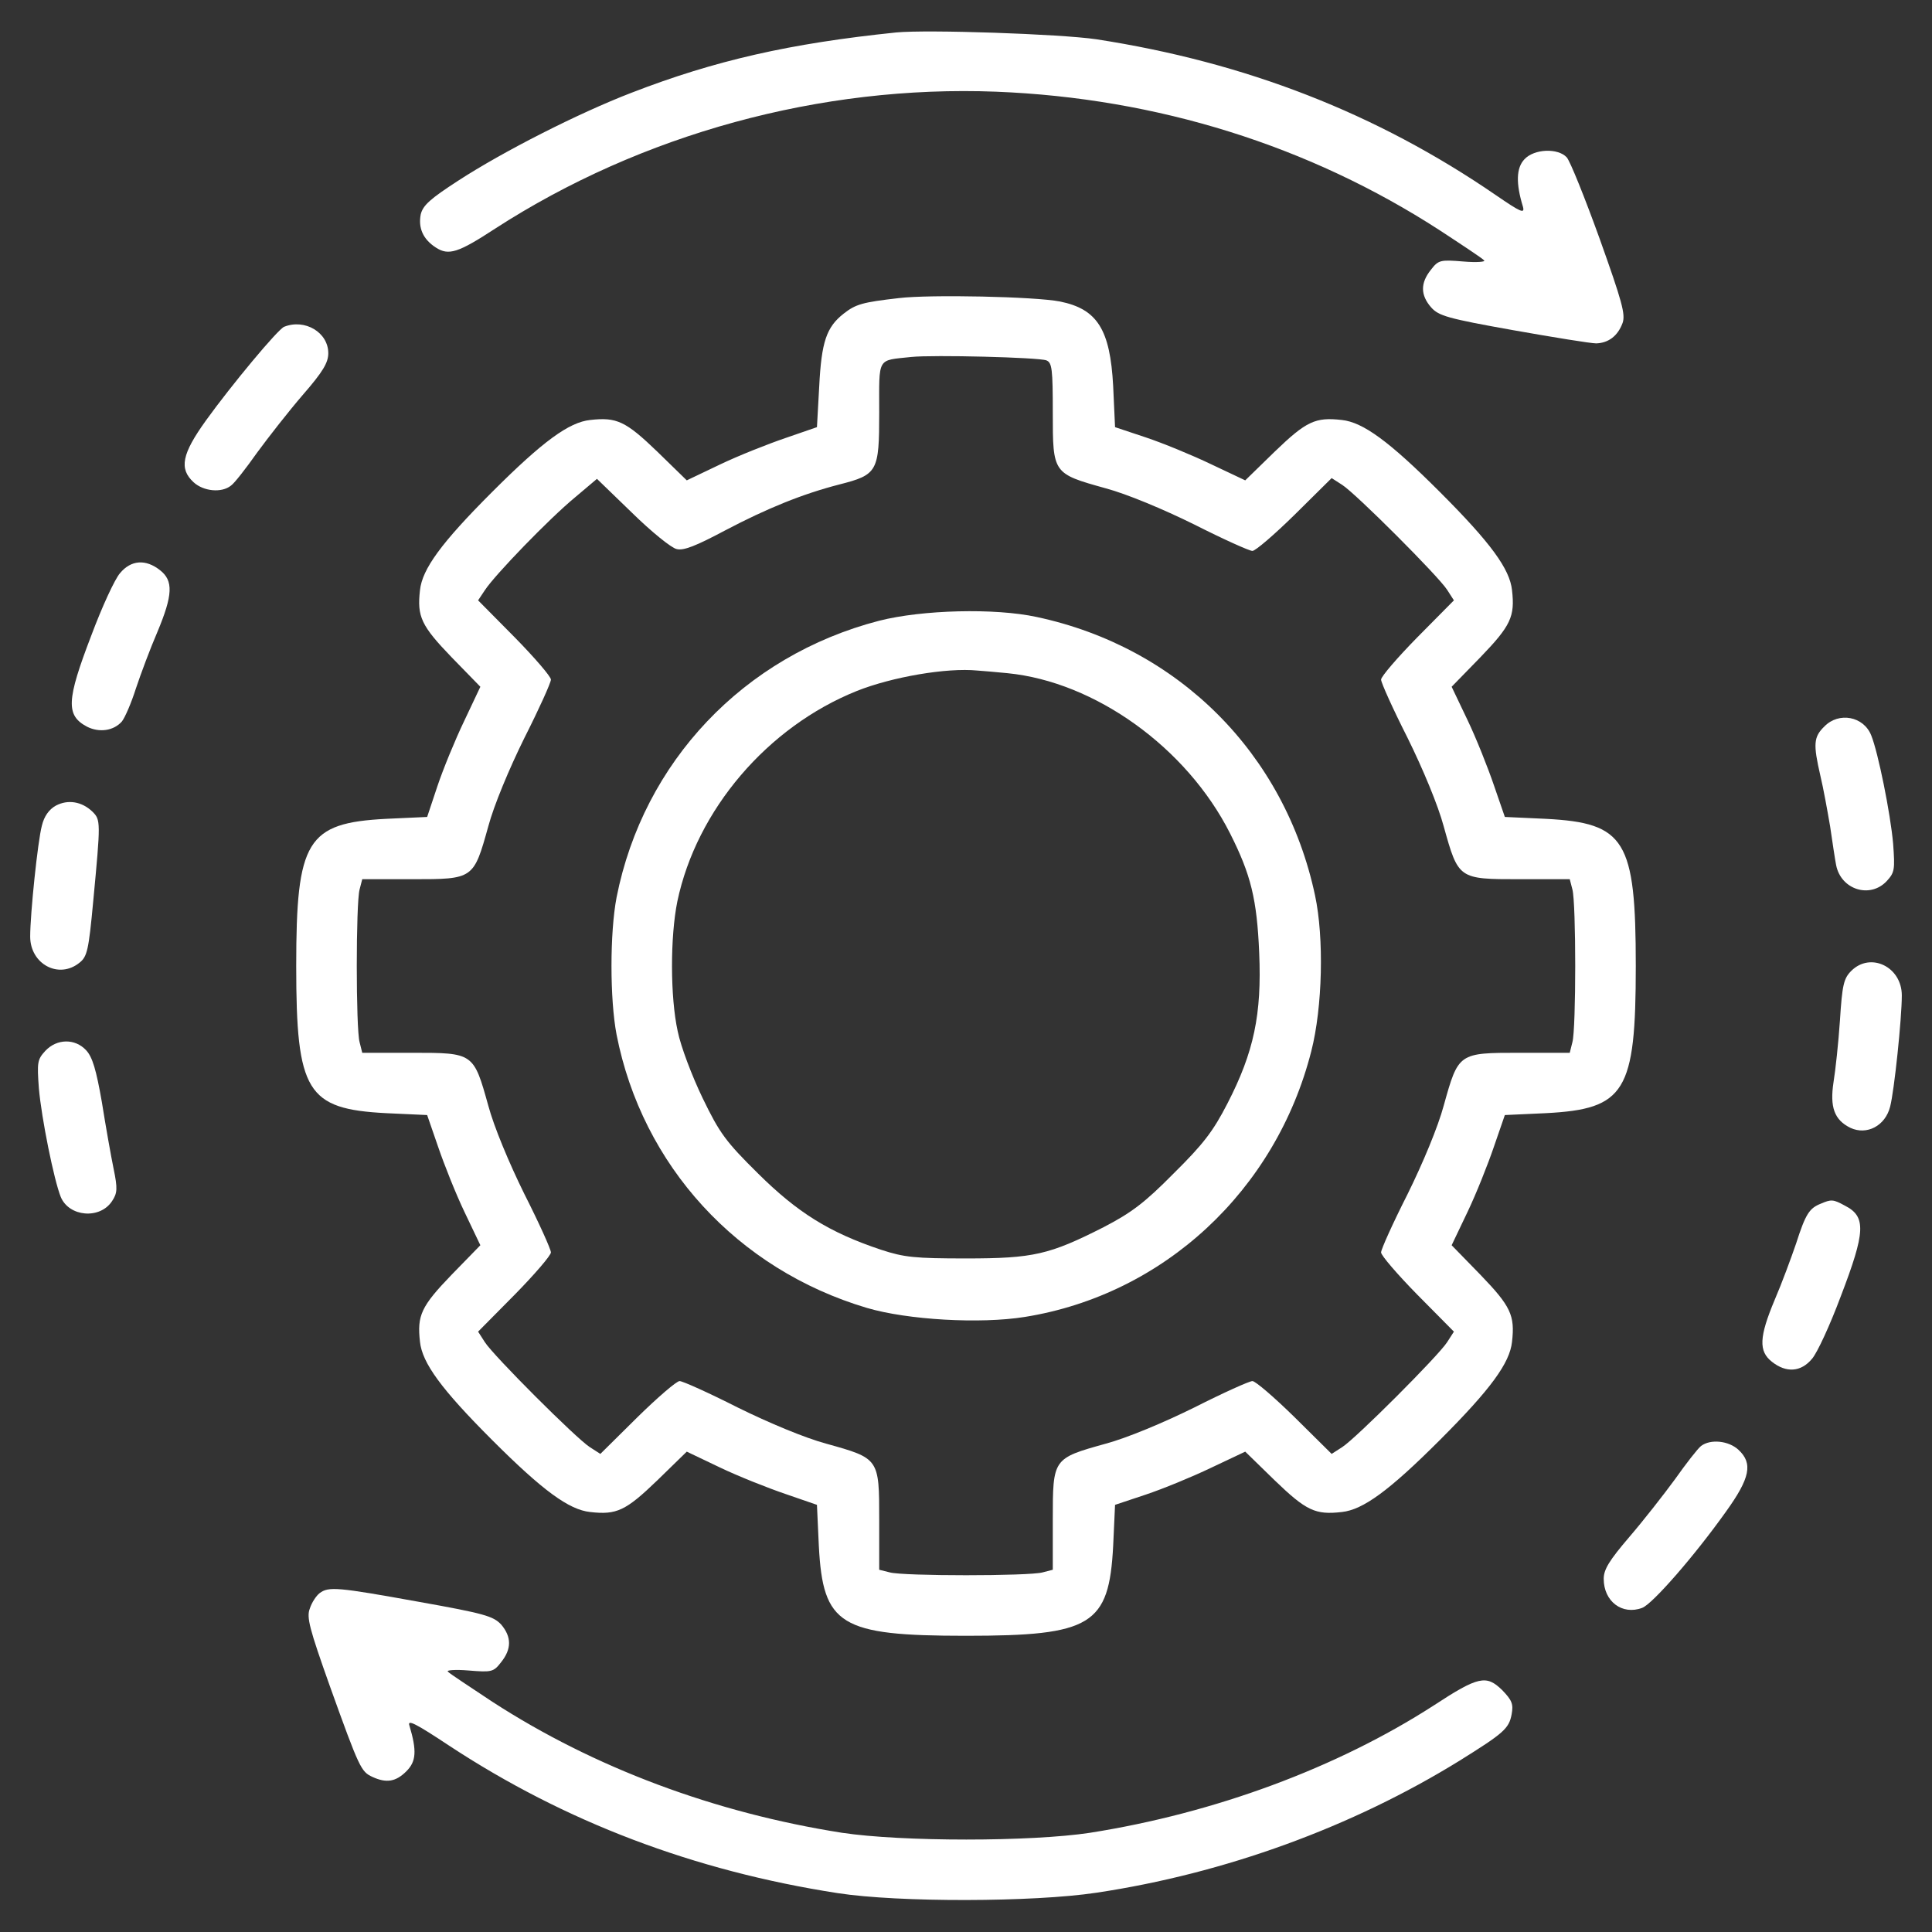 <?xml version="1.0" standalone="no"?>
<!DOCTYPE svg PUBLIC "-//W3C//DTD SVG 20010904//EN"
 "http://www.w3.org/TR/2001/REC-SVG-20010904/DTD/svg10.dtd">
<svg version="1.0" xmlns="http://www.w3.org/2000/svg"
 width="512pt" height="512pt" viewBox="0 0 512 512"
 preserveAspectRatio="xMidYMid meet">

<rect x="0" y="0" width="512" height="512" fill="#333333" stroke="none"/>

<g transform="translate(0,512) scale(0.1,-0.1)"
fill="#ffffff" stroke="none">
<path d="M2375 5034 c-281 -29 -480 -74 -702 -160 -140 -54 -339 -155 -459
-233 -74 -48 -93 -65 -99 -89 -7 -36 6 -66 40 -88 34 -22 59 -14 157 50 388
251 863 381 1328 363 427 -17 829 -143 1175 -367 61 -40 114 -75 118 -80 5 -4
-20 -6 -55 -3 -61 5 -66 4 -86 -22 -28 -35 -28 -67 1 -100 20 -22 43 -29 217
-60 107 -19 206 -35 220 -35 32 1 57 19 70 54 8 23 -1 56 -61 224 -39 108 -78
205 -87 215 -23 25 -86 23 -112 -5 -22 -23 -23 -64 -4 -126 5 -19 -5 -15 -72
31 -316 217 -663 352 -1059 413 -96 14 -447 26 -530 18z"/>
<path d="M2382 4330 c-96 -11 -114 -16 -146 -41 -46 -36 -59 -75 -65 -193 l-6
-108 -84 -29 c-47 -16 -125 -47 -173 -70 l-88 -42 -78 76 c-84 81 -108 92
-178 84 -56 -6 -125 -56 -260 -191 -135 -135 -185 -204 -191 -260 -8 -70 3
-94 84 -178 l76 -78 -43 -91 c-24 -50 -56 -128 -71 -173 l-27 -81 -109 -5
c-210 -11 -238 -57 -238 -390 0 -334 28 -379 238 -390 l109 -5 29 -84 c16 -47
47 -125 70 -173 l42 -88 -76 -78 c-81 -84 -92 -108 -84 -178 6 -56 56 -125
191 -260 135 -135 204 -185 260 -191 70 -8 94 3 178 84 l78 76 88 -42 c48 -23
126 -54 173 -70 l84 -29 5 -109 c11 -210 56 -238 390 -238 333 0 379 28 390
238 l5 109 81 27 c45 15 123 47 173 71 l91 43 78 -76 c84 -81 108 -92 178 -84
56 6 125 56 260 191 135 135 185 204 191 260 8 70 -3 94 -84 178 l-76 78 42
88 c23 48 54 126 70 173 l29 84 109 5 c210 11 238 56 238 390 0 334 -28 379
-238 390 l-109 5 -29 84 c-16 47 -47 125 -70 173 l-42 88 76 78 c81 84 92 108
84 178 -6 56 -56 125 -191 260 -135 135 -204 185 -260 191 -70 8 -94 -3 -178
-84 l-78 -76 -91 43 c-50 24 -128 56 -173 71 l-81 27 -5 109 c-8 150 -42 204
-141 224 -66 13 -344 19 -427 9z m391 -165 c15 -6 17 -23 17 -139 0 -161 0
-161 140 -200 56 -15 152 -55 235 -96 77 -39 146 -70 154 -70 8 0 58 43 112
96 l98 97 28 -18 c36 -23 255 -242 278 -278 l18 -28 -97 -98 c-53 -54 -96
-104 -96 -112 0 -8 31 -77 70 -154 41 -83 81 -179 96 -235 39 -140 39 -140
201 -140 l133 0 7 -27 c10 -36 10 -370 0 -405 l-7 -28 -133 0 c-162 0 -162 0
-201 -140 -15 -56 -55 -152 -96 -235 -39 -77 -70 -146 -70 -154 0 -8 43 -58
96 -112 l97 -98 -18 -28 c-23 -36 -242 -255 -278 -278 l-28 -18 -98 97 c-54
53 -104 96 -112 96 -8 0 -77 -31 -154 -70 -83 -41 -179 -81 -235 -96 -140 -39
-140 -39 -140 -201 l0 -133 -27 -7 c-36 -10 -370 -10 -405 0 l-28 7 0 133 c0
162 0 162 -140 201 -56 15 -152 55 -235 96 -77 39 -146 70 -154 70 -8 0 -58
-43 -112 -96 l-98 -97 -28 18 c-36 23 -255 242 -278 278 l-18 28 97 98 c53 54
96 104 96 112 0 8 -31 77 -70 154 -41 83 -81 179 -96 235 -39 140 -39 140
-201 140 l-133 0 -7 28 c-10 35 -10 369 0 405 l7 27 133 0 c162 0 162 0 201
140 15 56 55 152 96 235 39 77 70 146 70 154 0 8 -43 58 -96 112 l-97 98 18
27 c26 40 171 190 239 246 l58 49 93 -90 c51 -50 104 -93 118 -96 18 -5 51 8
128 49 112 59 206 97 303 122 102 26 106 34 106 191 0 149 -7 137 85 147 57 6
337 -1 358 -9z"/>
<path d="M2330 3475 c-359 -93 -625 -374 -696 -733 -18 -94 -18 -270 0 -364
68 -347 320 -622 663 -724 108 -32 301 -43 419 -24 368 59 665 335 759 704 30
117 34 301 10 413 -80 376 -362 658 -738 738 -111 24 -303 19 -417 -10z m340
-139 c232 -23 475 -197 590 -425 55 -109 71 -174 77 -316 7 -163 -14 -263 -84
-399 -38 -74 -64 -108 -143 -186 -77 -78 -112 -104 -185 -142 -144 -73 -186
-83 -365 -83 -136 0 -164 3 -225 23 -138 46 -222 99 -326 202 -86 85 -102 107
-147 200 -28 58 -58 137 -66 177 -20 91 -20 250 -1 344 51 243 239 463 476
558 93 37 238 62 319 54 14 -1 50 -4 80 -7z"/>
<path d="M753 4254 c-17 -7 -140 -155 -207 -248 -64 -89 -72 -128 -33 -164 26
-24 74 -29 99 -9 9 6 40 46 69 87 30 41 84 110 121 153 54 62 68 86 68 111 0
55 -62 92 -117 70z"/>
<path d="M318 3601 c-14 -16 -48 -90 -76 -165 -66 -172 -68 -212 -11 -242 32
-16 70 -11 92 14 8 10 25 49 37 87 13 39 38 106 57 150 41 98 43 136 7 164
-38 30 -77 27 -106 -8z"/>
<path d="M4835 3195 c-29 -28 -30 -47 -11 -130 8 -33 19 -94 26 -135 6 -41 13
-88 16 -103 13 -65 90 -89 134 -42 21 23 22 30 17 99 -7 80 -40 243 -58 287
-20 51 -86 63 -124 24z"/>
<path d="M148 2985 c-18 -10 -31 -28 -37 -53 -11 -41 -31 -234 -31 -294 0 -73
76 -114 131 -69 20 16 24 33 36 162 20 212 20 216 -2 238 -28 27 -65 33 -97
16z"/>
<path d="M4906 2547 c-20 -20 -24 -37 -30 -132 -4 -59 -12 -133 -17 -163 -10
-66 2 -100 45 -121 43 -20 92 5 105 56 11 42 31 234 31 295 0 76 -83 116 -134
65z"/>
<path d="M120 2335 c-21 -23 -22 -30 -17 -99 7 -80 40 -243 58 -288 22 -53
104 -60 136 -11 14 21 15 33 4 86 -7 34 -21 113 -31 176 -15 86 -25 120 -42
138 -29 31 -77 31 -108 -2z"/>
<path d="M4825 1930 c-30 -12 -40 -27 -65 -105 -13 -38 -38 -106 -57 -150 -41
-98 -43 -136 -7 -164 38 -30 77 -27 106 8 14 16 48 90 76 165 66 172 68 212
11 241 -31 17 -36 17 -64 5z"/>
<path d="M4508 1288 c-9 -7 -40 -47 -69 -88 -30 -41 -84 -110 -121 -153 -53
-62 -68 -86 -68 -111 0 -60 49 -97 102 -77 27 10 138 137 222 255 64 89 72
128 33 164 -26 24 -74 29 -99 10z"/>
<path d="M847 898 c-9 -7 -21 -25 -26 -41 -9 -23 -1 -53 53 -205 79 -220 83
-227 113 -241 37 -17 62 -13 90 15 26 26 28 54 8 121 -6 17 16 6 105 -53 307
-202 649 -332 1030 -391 162 -25 519 -24 685 1 341 51 678 174 963 350 117 73
131 85 138 123 5 27 1 37 -25 64 -42 41 -63 37 -182 -41 -256 -165 -580 -285
-910 -337 -157 -24 -499 -24 -658 0 -337 53 -656 172 -926 347 -60 40 -114 75
-118 80 -5 4 20 6 55 3 61 -5 66 -4 86 22 28 35 28 67 0 100 -21 22 -44 29
-218 60 -216 39 -239 41 -263 23z"/>
</g>
</svg>
